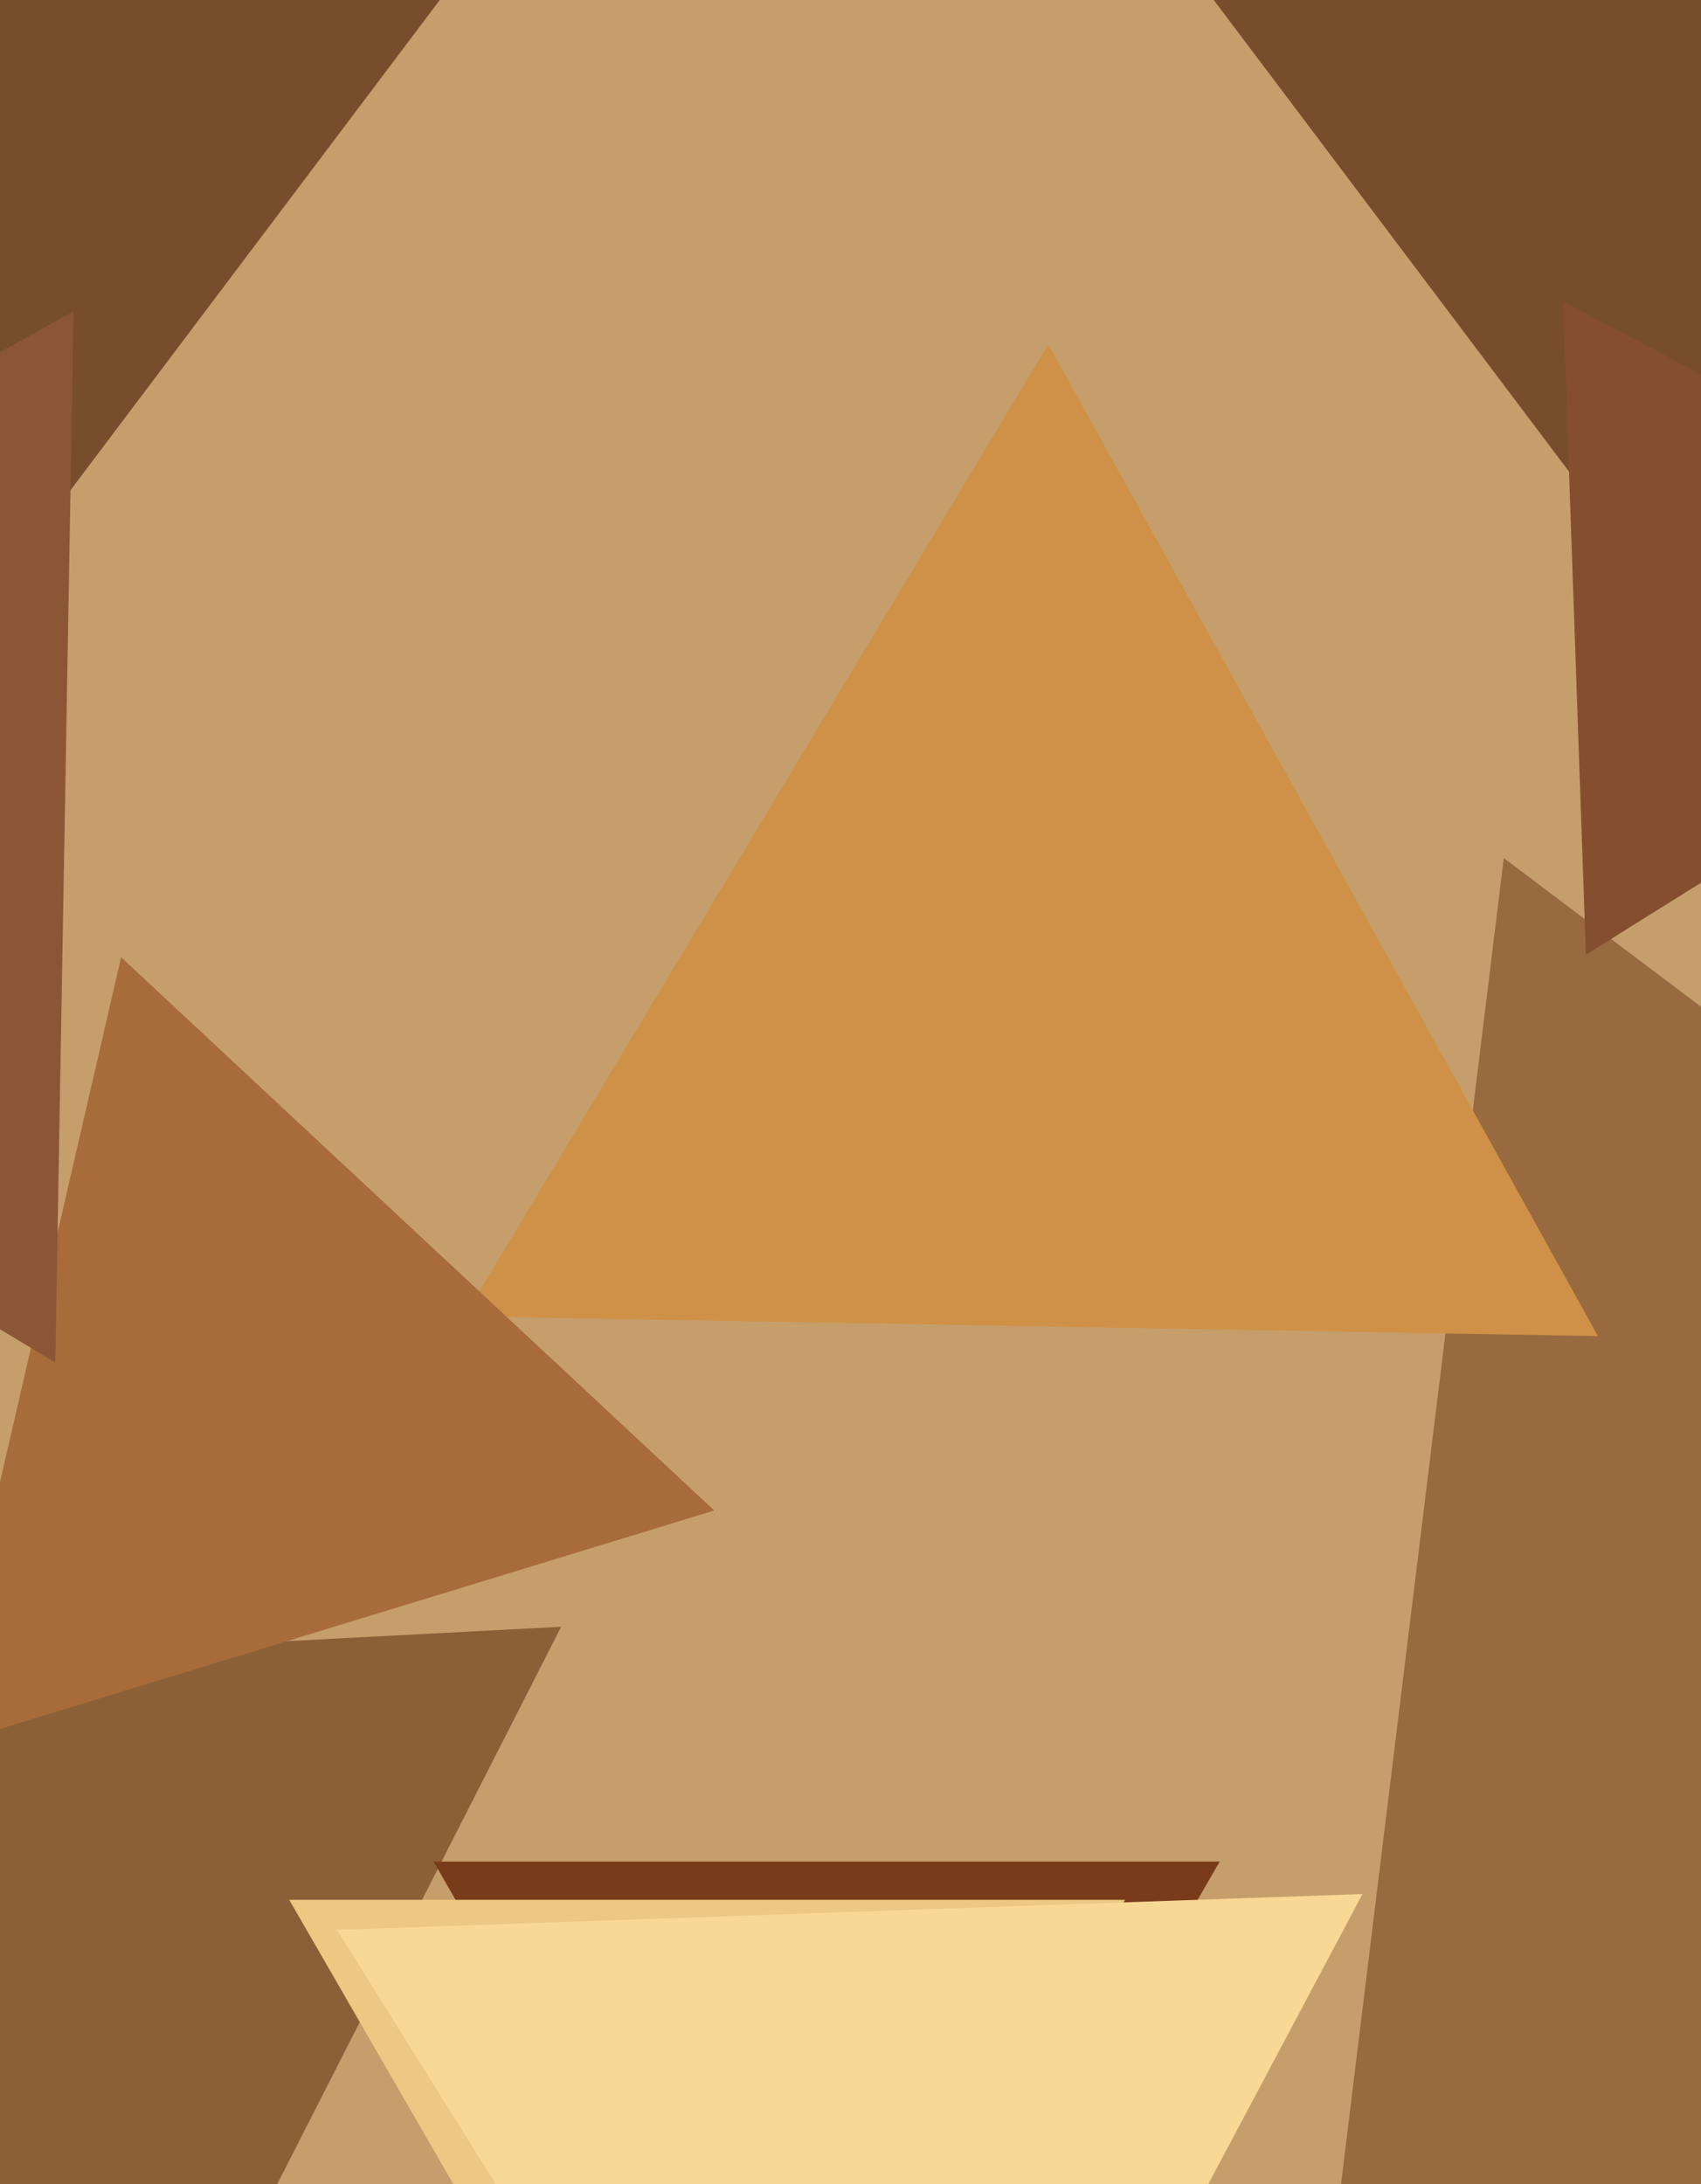 <svg xmlns="http://www.w3.org/2000/svg" width="356px" height="457px">
  <rect width="356" height="457" fill="rgb(198,158,108)"/>
  <polygon points="602.45,396.349 270.822,537.116 314.728,179.535" fill="rgb(153,105,64)"/>
  <polygon points="27.019,517.842 -81.466,350.791 117.447,340.367" fill="rgb(140,96,55)"/>
  <polygon points="173.0,532.0 90.728,389.5 255.272,389.5" fill="rgb(121,60,26)"/>
  <polygon points="356.674,136.225 248.267,-7.636 427.058,-29.589" fill="rgb(118,78,44)"/>
  <polygon points="334.432,279.56 97.177,275.419 219.391,72.021" fill="rgb(207,145,71)"/>
  <polygon points="12.641,105.366 -44.884,-30.154 101.243,-12.212" fill="rgb(118,78,44)"/>
  <polygon points="331.912,199.753 327.136,63.004 447.952,127.243" fill="rgb(132,78,47)"/>
  <polygon points="148.0,549.0 60.531,397.5 235.469,397.5" fill="rgb(236,200,130)"/>
  <polygon points="184.328,585.924 70.514,403.786 285.158,396.29" fill="rgb(247,216,148)"/>
  <polygon points="149.488,316.045 -12.836,365.673 25.348,200.282" fill="rgb(167,108,58)"/>
  <polygon points="11.571,285.077 -176.981,171.784 15.41,65.14" fill="rgb(139,86,53)"/>
</svg>